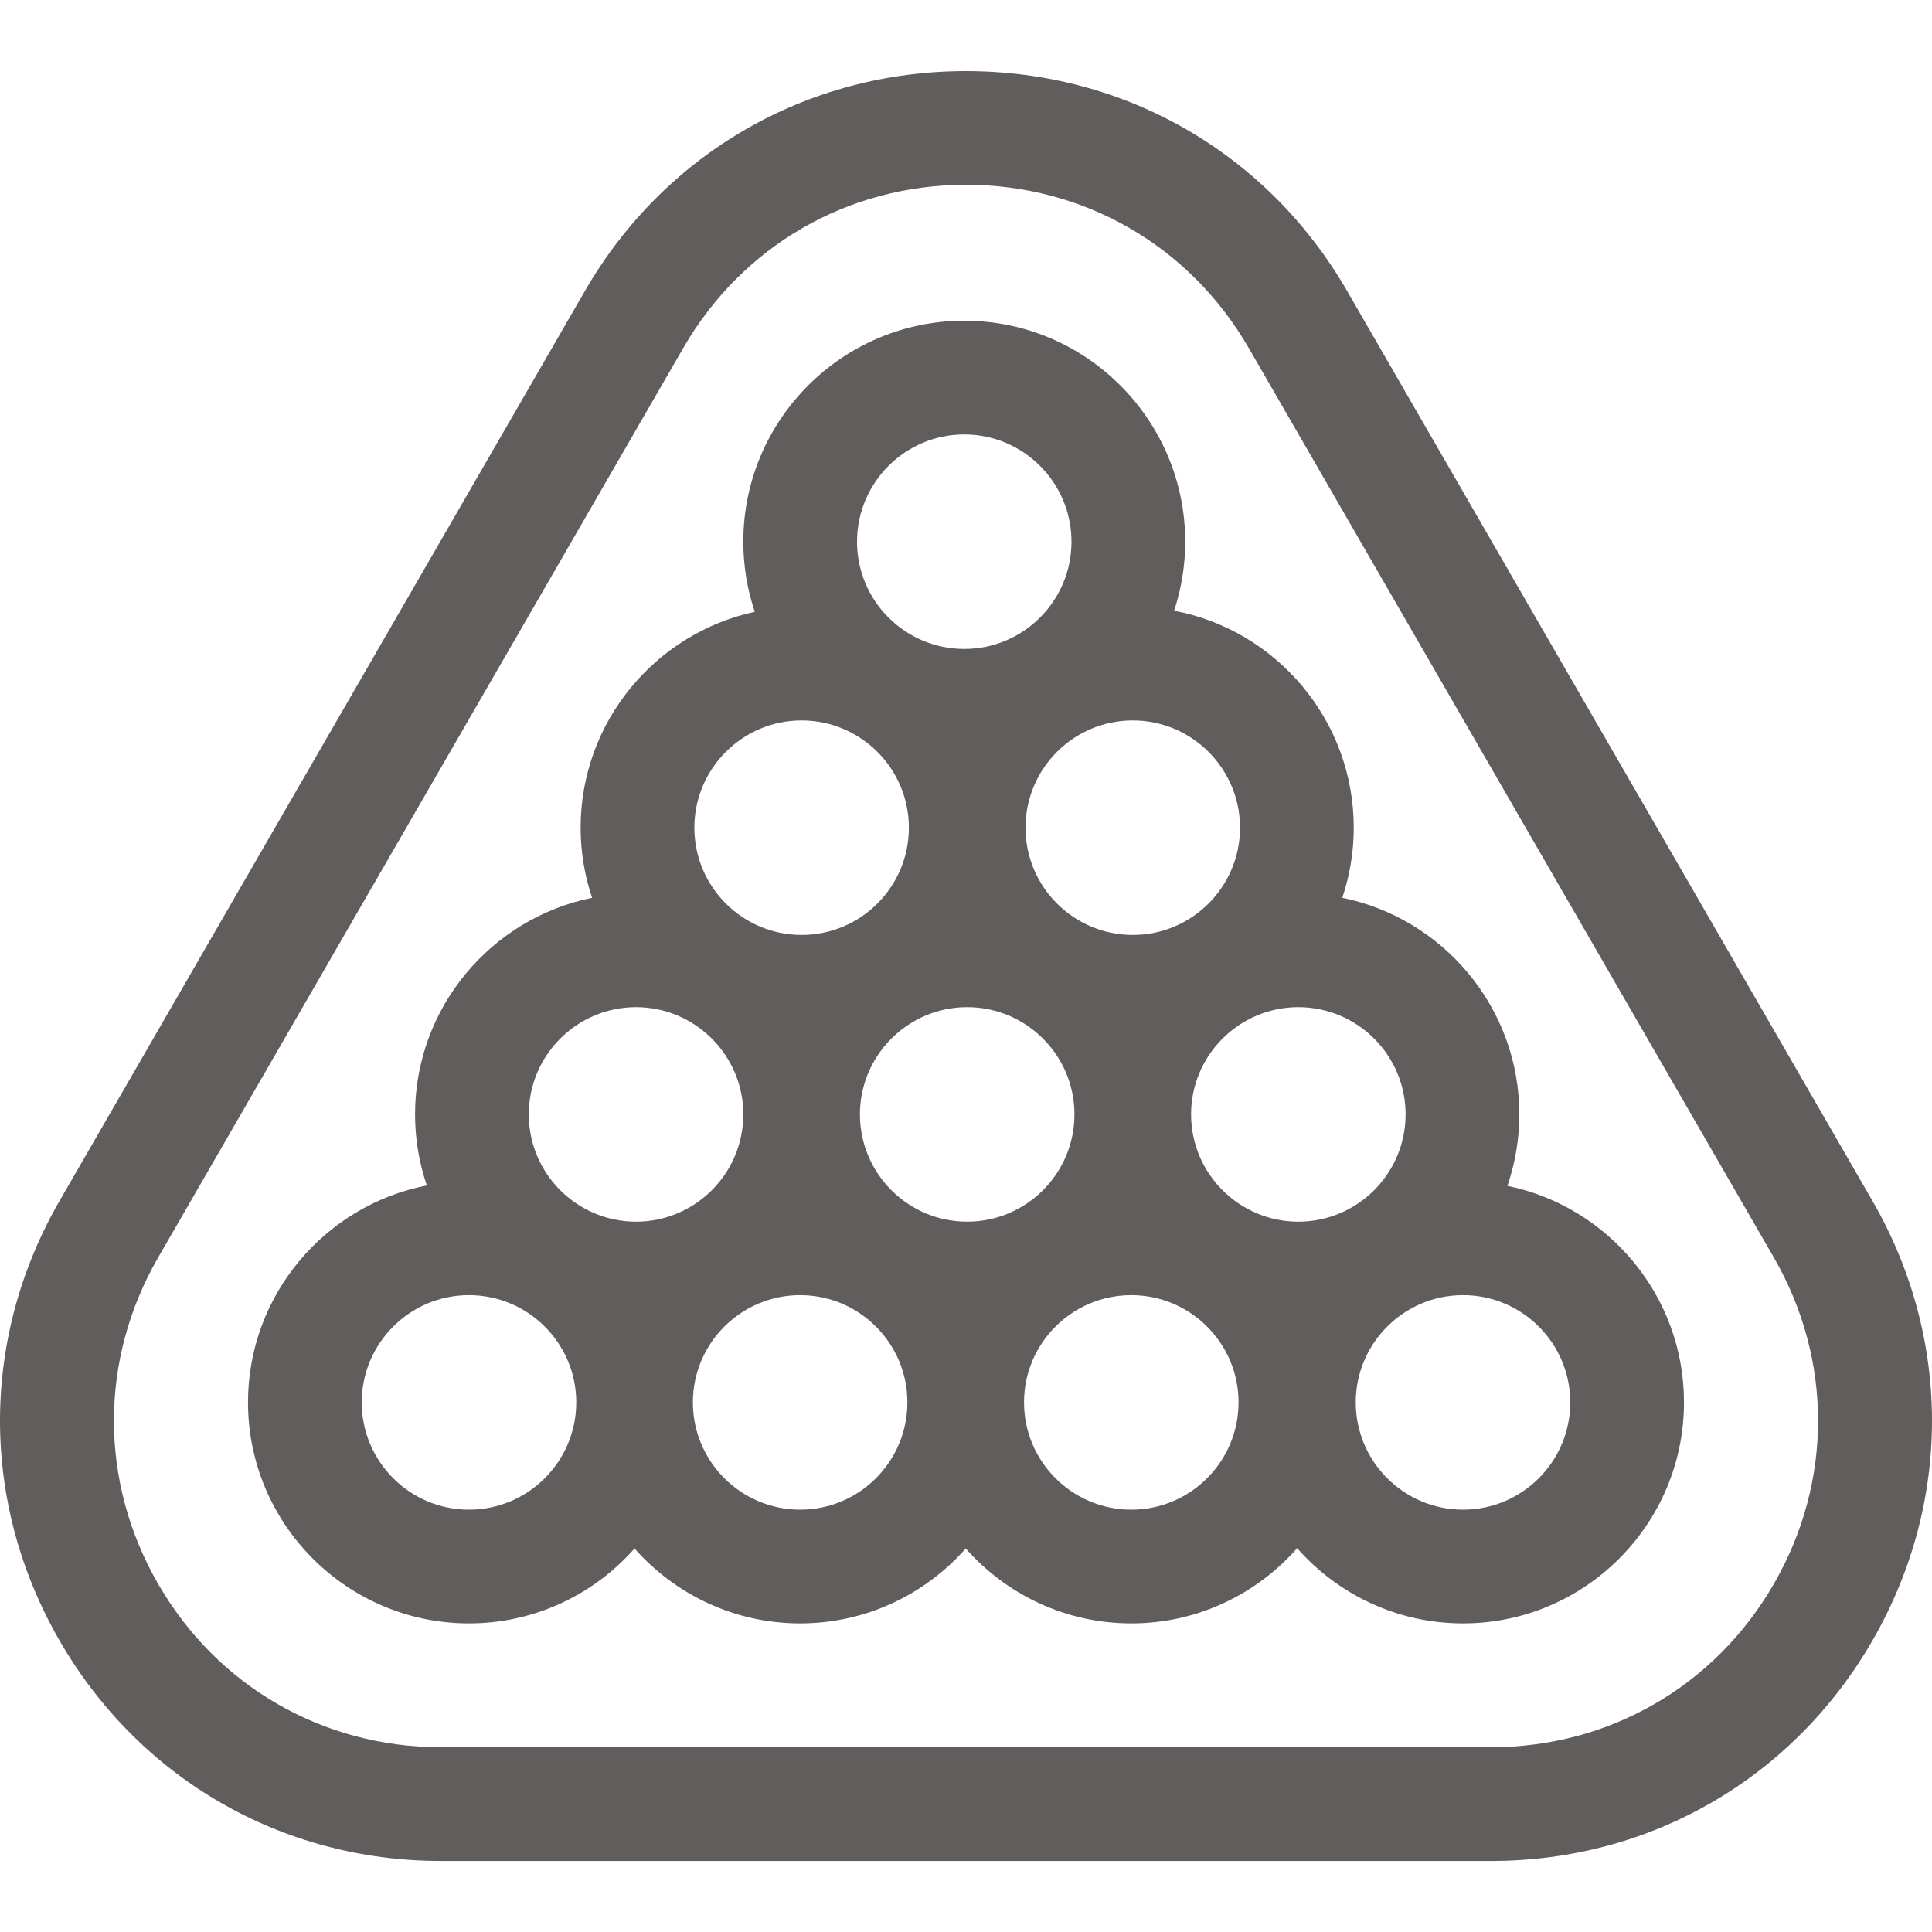 <?xml version="1.0" encoding="UTF-8"?>
<svg xmlns="http://www.w3.org/2000/svg" width="30" height="30" viewBox="0 0 30 30" fill="none">
  <path d="M23.407 18.414C23.526 18.066 23.592 17.693 23.592 17.304C23.592 15.646 22.409 14.259 20.843 13.941C20.958 13.599 21.021 13.233 21.021 12.853C21.021 11.18 19.818 9.784 18.232 9.483C18.343 9.145 18.404 8.786 18.404 8.412C18.404 6.52 16.865 4.98 14.973 4.98C13.081 4.98 11.542 6.52 11.542 8.412C11.542 8.792 11.605 9.158 11.72 9.5C10.176 9.835 9.016 11.21 9.016 12.853C9.016 13.233 9.079 13.599 9.194 13.941C7.628 14.259 6.445 15.646 6.445 17.304C6.445 17.691 6.51 18.062 6.628 18.408C5.048 18.715 3.851 20.108 3.851 21.776C3.851 23.668 5.39 25.208 7.282 25.208C8.305 25.208 9.224 24.757 9.853 24.045C10.483 24.757 11.402 25.208 12.425 25.208C13.447 25.208 14.367 24.757 14.996 24.045C15.625 24.757 16.544 25.208 17.567 25.208C18.592 25.208 19.513 24.755 20.142 24.04C20.771 24.755 21.692 25.208 22.718 25.208C24.61 25.208 26.149 23.668 26.149 21.776C26.149 20.12 24.97 18.734 23.407 18.414ZM16.684 17.304C16.684 18.223 15.937 18.97 15.018 18.97C14.1 18.97 13.353 18.223 13.353 17.304C13.353 16.386 14.1 15.639 15.018 15.639C15.937 15.639 16.684 16.386 16.684 17.304ZM21.826 17.304C21.826 18.223 21.079 18.97 20.161 18.97C19.242 18.97 18.495 18.223 18.495 17.304C18.495 16.386 19.242 15.639 20.161 15.639C21.079 15.639 21.826 16.386 21.826 17.304ZM19.255 12.853C19.255 13.771 18.508 14.518 17.59 14.518C16.671 14.518 15.924 13.771 15.924 12.853C15.924 11.934 16.671 11.187 17.59 11.187C18.508 11.187 19.255 11.934 19.255 12.853ZM14.973 6.746C15.891 6.746 16.638 7.494 16.638 8.412C16.638 9.33 15.891 10.077 14.973 10.077C14.055 10.077 13.308 9.33 13.308 8.412C13.308 7.494 14.055 6.746 14.973 6.746ZM12.447 11.187C13.366 11.187 14.113 11.934 14.113 12.853C14.113 13.771 13.366 14.518 12.447 14.518C11.529 14.518 10.782 13.771 10.782 12.853C10.782 11.934 11.529 11.187 12.447 11.187ZM9.876 15.639C10.794 15.639 11.542 16.386 11.542 17.304C11.542 18.223 10.794 18.97 9.876 18.97C8.958 18.97 8.211 18.223 8.211 17.304C8.211 16.386 8.958 15.639 9.876 15.639ZM7.282 23.442C6.364 23.442 5.617 22.695 5.617 21.776C5.617 20.858 6.364 20.111 7.282 20.111C8.201 20.111 8.948 20.858 8.948 21.776C8.948 22.695 8.201 23.442 7.282 23.442ZM12.425 23.442C11.506 23.442 10.759 22.695 10.759 21.776C10.759 20.858 11.506 20.111 12.425 20.111C13.343 20.111 14.09 20.858 14.09 21.776C14.09 22.695 13.343 23.442 12.425 23.442ZM17.567 23.442C16.648 23.442 15.901 22.695 15.901 21.776C15.901 20.858 16.648 20.111 17.567 20.111C18.485 20.111 19.232 20.858 19.232 21.776C19.232 22.695 18.485 23.442 17.567 23.442ZM22.718 23.442C21.799 23.442 21.052 22.695 21.052 21.776C21.052 20.858 21.799 20.111 22.718 20.111C23.636 20.111 24.383 20.858 24.383 21.776C24.383 22.695 23.636 23.442 22.718 23.442Z" fill="#615D5D"></path>
  <path d="M29.073 18.643L20.92 4.522C19.685 2.381 17.471 1.104 15 1.104C12.529 1.104 10.315 2.381 9.08 4.522L0.927 18.643C-0.309 20.783 -0.309 23.339 0.927 25.479C2.163 27.619 4.376 28.897 6.847 28.897H23.153C25.624 28.897 27.837 27.619 29.073 25.479C30.309 23.339 30.309 20.783 29.073 18.643ZM27.544 24.596C26.627 26.184 24.986 27.131 23.153 27.131H6.847C5.014 27.131 3.373 26.184 2.456 24.596C1.54 23.009 1.54 21.113 2.456 19.526L10.609 5.405C11.525 3.817 13.167 2.869 15 2.869C16.833 2.869 18.474 3.817 19.391 5.405L27.544 19.526C28.46 21.113 28.46 23.009 27.544 24.596Z" fill="#615D5D"></path>
</svg>
